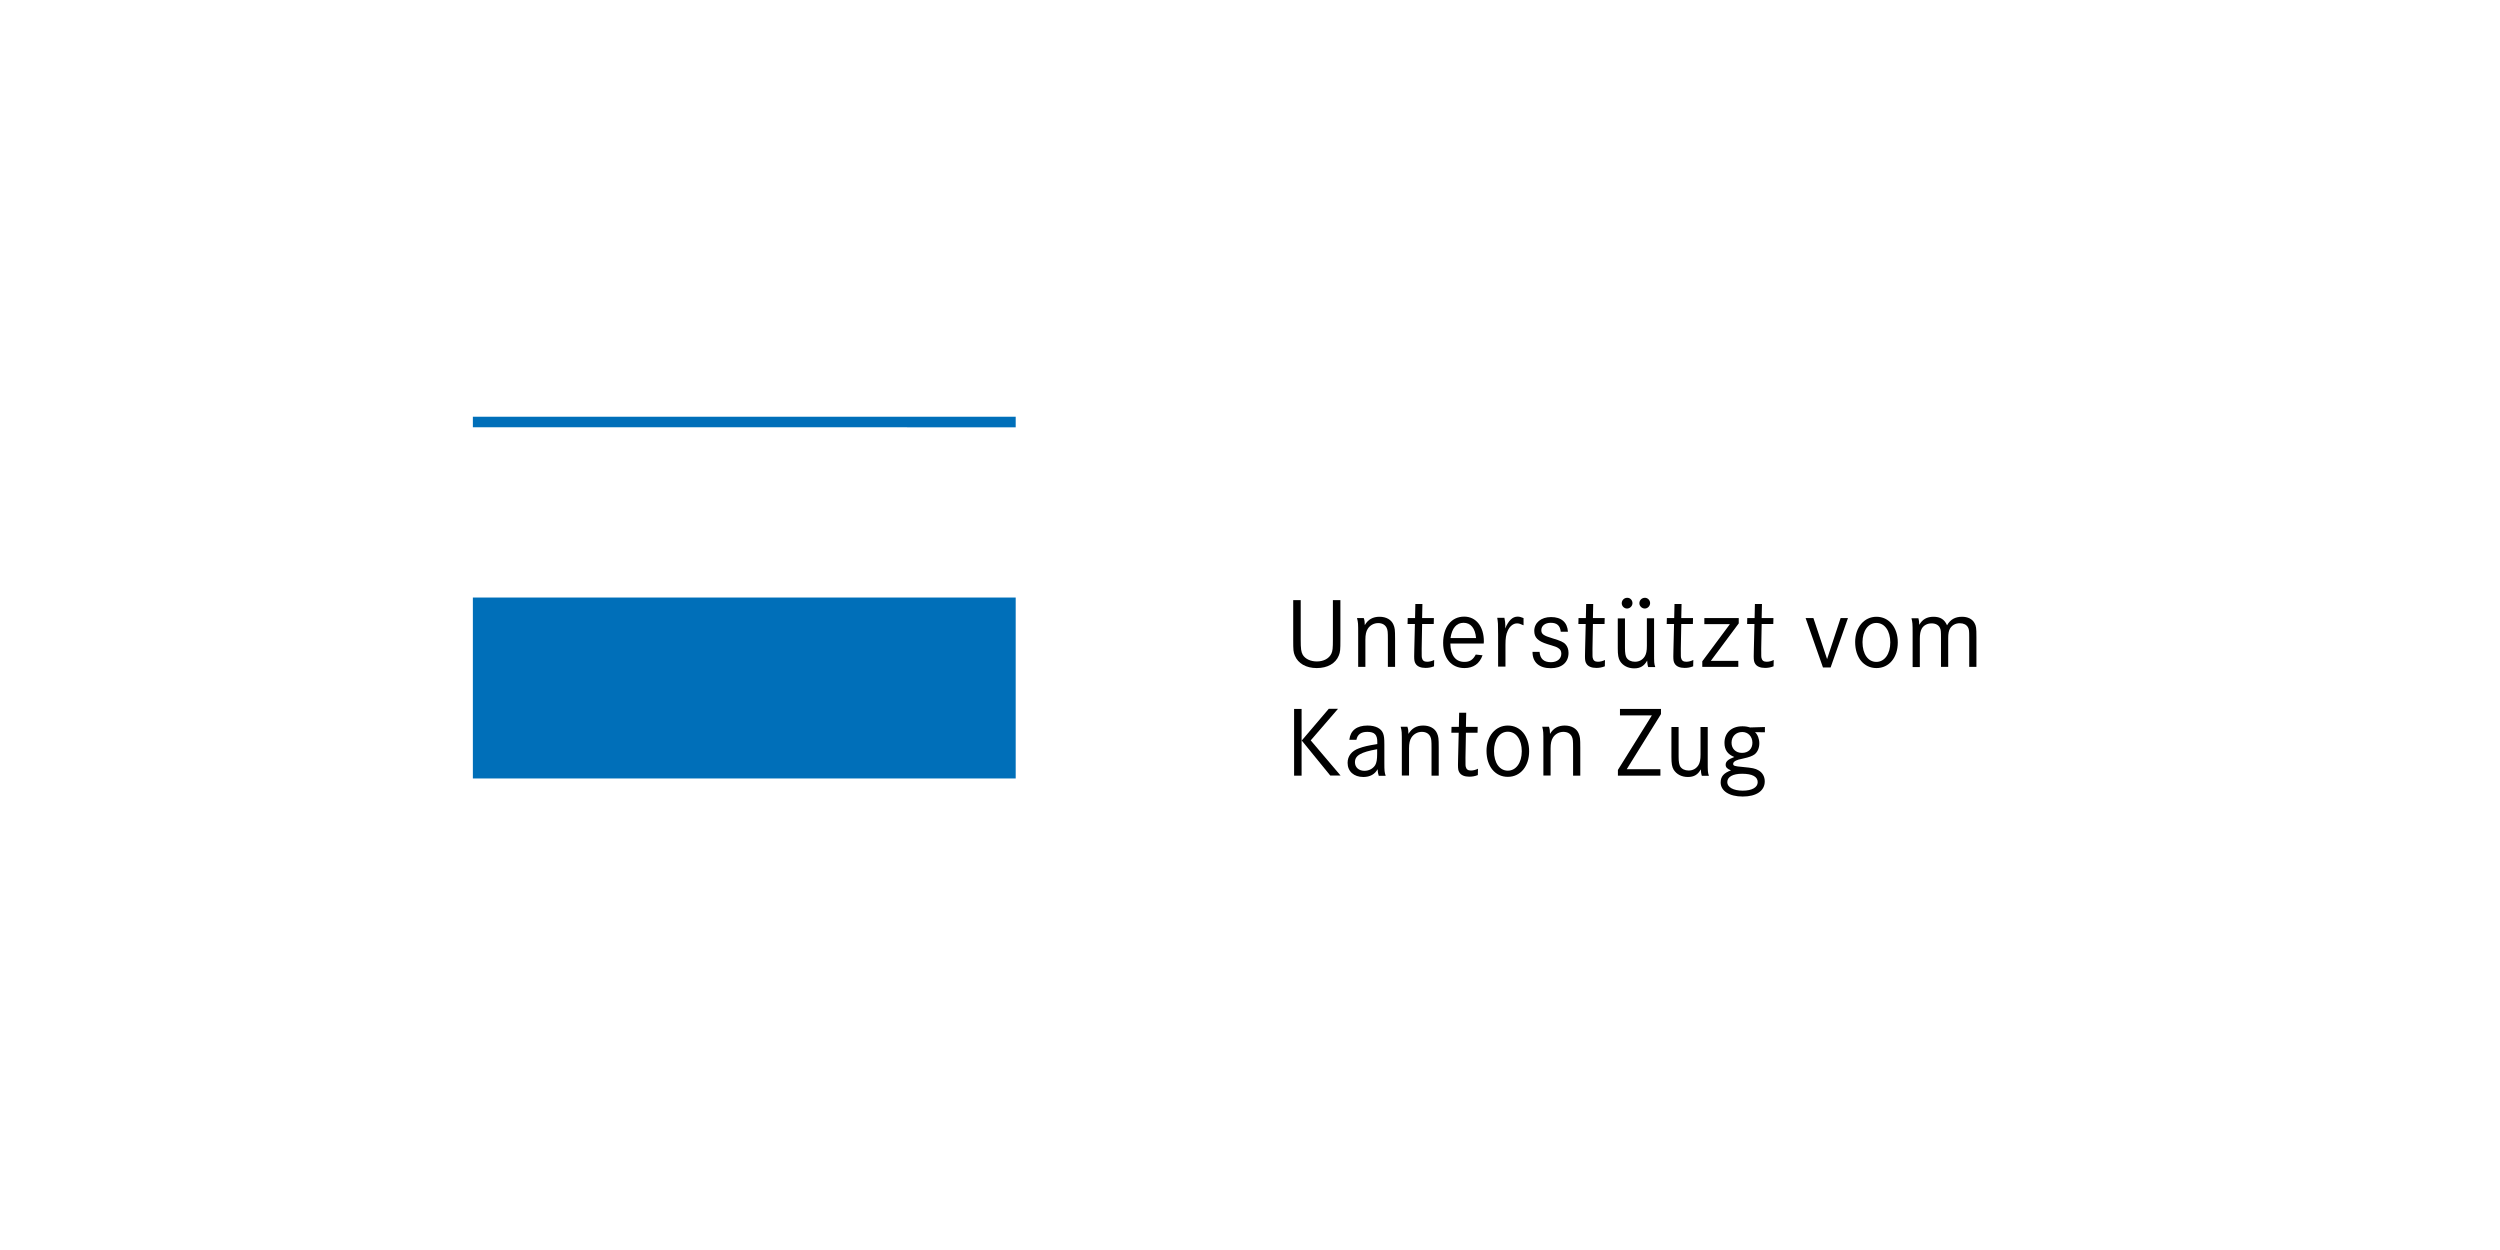 <?xml version="1.0" encoding="UTF-8"?> <svg xmlns="http://www.w3.org/2000/svg" xmlns:xlink="http://www.w3.org/1999/xlink" version="1.1" id="Unterstźtzt" x="0px" y="0px" viewBox="0 0 170.08 85.04" style="enable-background:new 0 0 170.08 85.04;" xml:space="preserve"> <style type="text/css"> .st0{fill:#006FB9;} </style> <g> <g> <path class="st0" d="M32.17,52.96H69.1V40.65H32.17V52.96z M32.17,28.35v0.72H69.1v-0.72H32.17z"></path> </g> <g> <path d="M88.49,40.83v2.67c0,0.67,0.03,0.84,0.14,1.05C88.8,44.83,89.16,45,89.59,45c0.47,0,0.84-0.21,0.99-0.54 c0.08-0.18,0.1-0.35,0.1-0.96v-2.67h0.51v2.68c0,0.72-0.01,0.84-0.11,1.09c-0.22,0.54-0.77,0.85-1.5,0.85 c-0.72,0-1.27-0.31-1.49-0.85c-0.1-0.24-0.11-0.36-0.11-1.09v-2.68H88.49z"></path> <path d="M92.78,42.05c0.05,0.14,0.07,0.27,0.07,0.48c0.22-0.39,0.56-0.57,1-0.57c0.46,0,0.81,0.2,0.95,0.54 c0.09,0.22,0.11,0.31,0.11,0.97v1.9h-0.49v-1.88c0-0.49-0.01-0.61-0.08-0.77c-0.1-0.21-0.3-0.33-0.58-0.33 c-0.29,0-0.56,0.15-0.71,0.39c-0.11,0.17-0.16,0.41-0.16,0.73v1.86h-0.49v-2.19c0-0.79,0-0.82-0.08-1.13H92.78z"></path> <path d="M97.55,42.05l-0.01,0.4h-0.79l-0.03,1.68c0,0.55,0,0.55,0.02,0.64c0.04,0.17,0.15,0.25,0.35,0.25 c0.15,0,0.32-0.04,0.48-0.12l-0.01,0.43c-0.2,0.08-0.38,0.11-0.58,0.11c-0.32,0-0.57-0.1-0.68-0.3c-0.07-0.11-0.09-0.24-0.09-0.49 c0-0.08,0-0.1,0.01-0.53l0.04-1.67h-0.5l0.01-0.4h0.5l0.02-0.96h0.48l-0.02,0.96H97.55z"></path> <path d="M98.67,43.79c0.02,0.81,0.36,1.24,0.96,1.24c0.36,0,0.58-0.14,0.77-0.5l0.46,0.05c-0.2,0.57-0.62,0.87-1.23,0.87 c-0.89,0-1.45-0.67-1.45-1.71c0-1.08,0.56-1.79,1.43-1.79c0.81,0,1.34,0.67,1.34,1.69c0,0.02,0,0.08-0.01,0.14H98.67z M100.42,43.41c-0.06-0.67-0.36-1.04-0.85-1.04c-0.48,0-0.79,0.36-0.89,1.04H100.42z"></path> <path d="M102.35,42.05c0.04,0.16,0.06,0.35,0.06,0.51c0,0.04,0,0.11-0.01,0.2c0.23-0.55,0.5-0.81,0.85-0.81 c0.13,0,0.26,0.04,0.4,0.1v0.49c-0.22-0.1-0.32-0.13-0.44-0.13c-0.26,0-0.5,0.19-0.64,0.51c-0.11,0.23-0.15,0.51-0.15,0.95v1.48 h-0.5v-2.18c0-0.76-0.01-0.82-0.06-1.14H102.35z"></path> <path d="M106.18,42.96c-0.05-0.41-0.27-0.59-0.68-0.59c-0.38,0-0.64,0.2-0.64,0.5c0,0.27,0.14,0.37,0.77,0.56 c0.53,0.16,0.74,0.25,0.88,0.41c0.13,0.14,0.2,0.34,0.2,0.58c0,0.64-0.46,1.04-1.2,1.04c-0.8,0-1.25-0.4-1.25-1.11h0.48 c0.04,0.47,0.29,0.7,0.77,0.7c0.43,0,0.71-0.23,0.71-0.58c0-0.18-0.07-0.3-0.21-0.38c-0.11-0.08-0.18-0.1-0.74-0.27 c-0.64-0.2-0.89-0.44-0.89-0.9c0-0.55,0.46-0.94,1.14-0.94c0.71,0,1.11,0.36,1.15,1H106.18z"></path> <path d="M109.17,42.05l-0.01,0.4h-0.79l-0.03,1.68c0,0.55,0,0.55,0.02,0.64c0.04,0.17,0.15,0.25,0.35,0.25 c0.15,0,0.32-0.04,0.48-0.12l-0.01,0.43c-0.2,0.08-0.38,0.11-0.58,0.11c-0.32,0-0.57-0.1-0.68-0.3c-0.07-0.11-0.09-0.24-0.09-0.49 c0-0.08,0-0.1,0.01-0.53l0.04-1.67h-0.5l0.01-0.4h0.5l0.02-0.96h0.48l-0.02,0.96H109.17z"></path> <path d="M110.55,42.05v2.03c0,0.36,0.04,0.55,0.11,0.67c0.11,0.17,0.32,0.27,0.57,0.27c0.29,0,0.52-0.13,0.67-0.37 c0.1-0.17,0.14-0.37,0.14-0.71v-1.88h0.49v2.31c0,0.72,0,0.76,0.08,1.01h-0.48c-0.05-0.15-0.06-0.27-0.07-0.44 c-0.2,0.36-0.46,0.53-0.88,0.53c-0.43,0-0.78-0.19-0.97-0.5c-0.11-0.19-0.15-0.4-0.15-0.87v-2.03H110.55z M111.06,41.03 c0,0.2-0.17,0.37-0.37,0.37c-0.2,0-0.36-0.17-0.36-0.36c0-0.21,0.17-0.37,0.37-0.37C110.9,40.66,111.06,40.83,111.06,41.03z M112.26,41.03c0,0.2-0.17,0.37-0.36,0.37c-0.2,0-0.37-0.17-0.37-0.36c0-0.21,0.17-0.37,0.37-0.37 C112.09,40.66,112.26,40.83,112.26,41.03z"></path> <path d="M115.18,42.05l-0.01,0.4h-0.79l-0.03,1.68c0,0.55,0,0.55,0.02,0.64c0.04,0.17,0.15,0.25,0.35,0.25 c0.15,0,0.32-0.04,0.48-0.12l-0.01,0.43c-0.2,0.08-0.38,0.11-0.58,0.11c-0.32,0-0.57-0.1-0.68-0.3c-0.07-0.11-0.09-0.24-0.09-0.49 c0-0.08,0-0.1,0.01-0.53l0.04-1.67h-0.5l0.01-0.4h0.5l0.02-0.96h0.48l-0.02,0.96H115.18z"></path> <path d="M118.29,42.05v0.36l-1.9,2.55h1.87v0.41h-2.45v-0.38l1.88-2.53h-1.74v-0.41H118.29z"></path> <path d="M120.65,42.05l-0.01,0.4h-0.79l-0.03,1.68c0,0.55,0,0.55,0.02,0.64c0.04,0.17,0.15,0.25,0.35,0.25 c0.15,0,0.32-0.04,0.48-0.12l-0.01,0.43c-0.2,0.08-0.38,0.11-0.58,0.11c-0.32,0-0.57-0.1-0.68-0.3c-0.07-0.11-0.09-0.24-0.09-0.49 c0-0.08,0-0.1,0.01-0.53l0.04-1.67h-0.5l0.01-0.4h0.5l0.02-0.96h0.48l-0.02,0.96H120.65z"></path> <path d="M123.37,42.05l0.93,2.79l0.92-2.79h0.5l-1.18,3.36h-0.52l-1.18-3.36H123.37z"></path> <path d="M129.11,43.71c0,1.02-0.59,1.74-1.45,1.74c-0.86,0-1.45-0.71-1.45-1.77c0-1,0.61-1.72,1.45-1.72 C128.51,41.96,129.11,42.68,129.11,43.71z M126.71,43.69c0,0.81,0.38,1.34,0.94,1.34c0.56,0,0.95-0.54,0.95-1.32 c0-0.79-0.38-1.33-0.95-1.33C127.1,42.38,126.71,42.92,126.71,43.69z"></path> <path d="M130.51,42.05c0.04,0.12,0.06,0.28,0.06,0.46c0.21-0.37,0.52-0.55,0.97-0.55c0.46,0,0.75,0.18,0.92,0.58 c0.22-0.39,0.55-0.58,1.02-0.58c0.39,0,0.7,0.15,0.85,0.43c0.11,0.2,0.13,0.32,0.13,0.95v2.03h-0.49v-2.03 c0-0.42-0.01-0.53-0.09-0.67c-0.1-0.17-0.29-0.27-0.55-0.27c-0.29,0-0.52,0.13-0.66,0.35c-0.09,0.15-0.13,0.35-0.13,0.66v1.96 h-0.49v-1.95c0-0.49-0.01-0.57-0.07-0.7c-0.09-0.2-0.3-0.31-0.57-0.31c-0.29,0-0.54,0.13-0.67,0.36 c-0.09,0.17-0.13,0.37-0.13,0.68v1.93h-0.49v-2.29c0-0.69-0.01-0.75-0.08-1.03H130.51z"></path> <path d="M88.55,48.23v4.54h-0.51v-4.54H88.55z M91.02,48.23l-1.85,2.14l2.03,2.39H90.5l-1.94-2.38l1.84-2.16H91.02z"></path> <path d="M91.8,50.32c0.07-0.62,0.5-0.96,1.24-0.96c0.54,0,0.94,0.2,1.06,0.55c0.06,0.17,0.08,0.33,0.08,0.74v1.25 c0,0.54,0.01,0.64,0.09,0.88H93.8c-0.05-0.15-0.06-0.23-0.08-0.45c-0.19,0.35-0.52,0.53-0.97,0.53c-0.64,0-1.07-0.38-1.07-0.96 c0-0.46,0.27-0.81,0.77-0.99c0.32-0.12,0.63-0.19,1.25-0.29v-0.14c0-0.5-0.19-0.69-0.68-0.69c-0.43,0-0.67,0.18-0.74,0.54H91.8z M93.69,50.97c-1.12,0.2-1.51,0.43-1.51,0.89c0,0.34,0.26,0.58,0.64,0.58c0.32,0,0.59-0.15,0.74-0.39 c0.09-0.16,0.13-0.39,0.13-0.75V50.97z"></path> <path d="M95.75,49.45c0.05,0.14,0.07,0.27,0.07,0.48c0.22-0.38,0.56-0.57,1-0.57c0.46,0,0.81,0.2,0.95,0.54 c0.09,0.22,0.11,0.31,0.11,0.97v1.9h-0.49v-1.88c0-0.49-0.01-0.61-0.08-0.77c-0.1-0.21-0.3-0.33-0.58-0.33 c-0.29,0-0.56,0.15-0.71,0.39c-0.11,0.17-0.16,0.41-0.16,0.73v1.85h-0.49v-2.19c0-0.79,0-0.82-0.08-1.13H95.75z"></path> <path d="M100.53,49.45l-0.01,0.4h-0.79l-0.03,1.68c0,0.55,0,0.55,0.02,0.64c0.04,0.17,0.15,0.25,0.35,0.25 c0.15,0,0.32-0.04,0.48-0.12l-0.01,0.43c-0.2,0.08-0.38,0.11-0.58,0.11c-0.32,0-0.57-0.1-0.68-0.3c-0.07-0.11-0.09-0.24-0.09-0.49 c0-0.08,0-0.1,0.01-0.53l0.04-1.67h-0.5l0.01-0.4h0.5l0.02-0.96h0.48l-0.02,0.96H100.53z"></path> <path d="M104.03,51.11c0,1.02-0.59,1.74-1.45,1.74c-0.86,0-1.45-0.71-1.45-1.77c0-1,0.61-1.72,1.45-1.72 C103.44,49.36,104.03,50.08,104.03,51.11z M101.64,51.09c0,0.81,0.38,1.34,0.94,1.34c0.56,0,0.95-0.54,0.95-1.32 c0-0.79-0.38-1.33-0.95-1.33C102.02,49.78,101.64,50.32,101.64,51.09z"></path> <path d="M105.38,49.45c0.05,0.14,0.07,0.27,0.07,0.48c0.22-0.38,0.56-0.57,1-0.57c0.46,0,0.81,0.2,0.95,0.54 c0.09,0.22,0.11,0.31,0.11,0.97v1.9h-0.49v-1.88c0-0.49-0.01-0.61-0.08-0.77c-0.1-0.21-0.3-0.33-0.58-0.33 c-0.29,0-0.56,0.15-0.71,0.39c-0.11,0.17-0.16,0.41-0.16,0.73v1.85h-0.49v-2.19c0-0.79,0-0.82-0.08-1.13H105.38z"></path> <path d="M113,48.23v0.35l-2.33,3.75h2.29v0.44h-2.89v-0.39l2.31-3.71h-2.17v-0.44H113z"></path> <path d="M114.2,49.45v2.03c0,0.36,0.04,0.55,0.11,0.67c0.11,0.17,0.32,0.27,0.57,0.27c0.29,0,0.52-0.13,0.67-0.37 c0.1-0.17,0.14-0.37,0.14-0.71v-1.88h0.49v2.31c0,0.72,0,0.76,0.08,1.01h-0.48c-0.05-0.15-0.06-0.27-0.07-0.44 c-0.2,0.36-0.46,0.52-0.88,0.52c-0.43,0-0.78-0.19-0.97-0.5c-0.11-0.19-0.15-0.4-0.15-0.87v-2.03H114.2z"></path> <path d="M120.08,49.82l-0.68-0.01c0.18,0.17,0.29,0.46,0.29,0.76c0,0.32-0.12,0.59-0.32,0.75c-0.15,0.11-0.38,0.2-0.76,0.28 c-0.32,0.07-0.4,0.09-0.5,0.14c-0.13,0.06-0.2,0.14-0.2,0.22c0,0.14,0.08,0.17,0.67,0.22c0.64,0.06,0.83,0.1,1.04,0.22 c0.28,0.15,0.44,0.43,0.44,0.76c0,0.64-0.57,1.03-1.5,1.03c-0.91,0-1.5-0.38-1.5-0.96c0-0.4,0.21-0.64,0.7-0.82 c-0.25-0.1-0.36-0.21-0.36-0.38c0-0.22,0.16-0.37,0.59-0.53c-0.46-0.18-0.67-0.49-0.67-0.96c0-0.69,0.48-1.13,1.22-1.13 c0.18,0,0.33,0.02,0.52,0.08l1.01-0.03V49.82z M117.51,53.21c0,0.35,0.42,0.58,1.05,0.58c0.63,0,1.02-0.22,1.02-0.58 c0-0.37-0.37-0.57-1.06-0.57C117.89,52.64,117.51,52.85,117.51,53.21z M117.8,50.53c0,0.41,0.29,0.69,0.71,0.69 c0.43,0,0.71-0.27,0.71-0.69c0-0.42-0.29-0.73-0.69-0.73C118.1,49.8,117.8,50.1,117.8,50.53z"></path> </g> </g> </svg> 